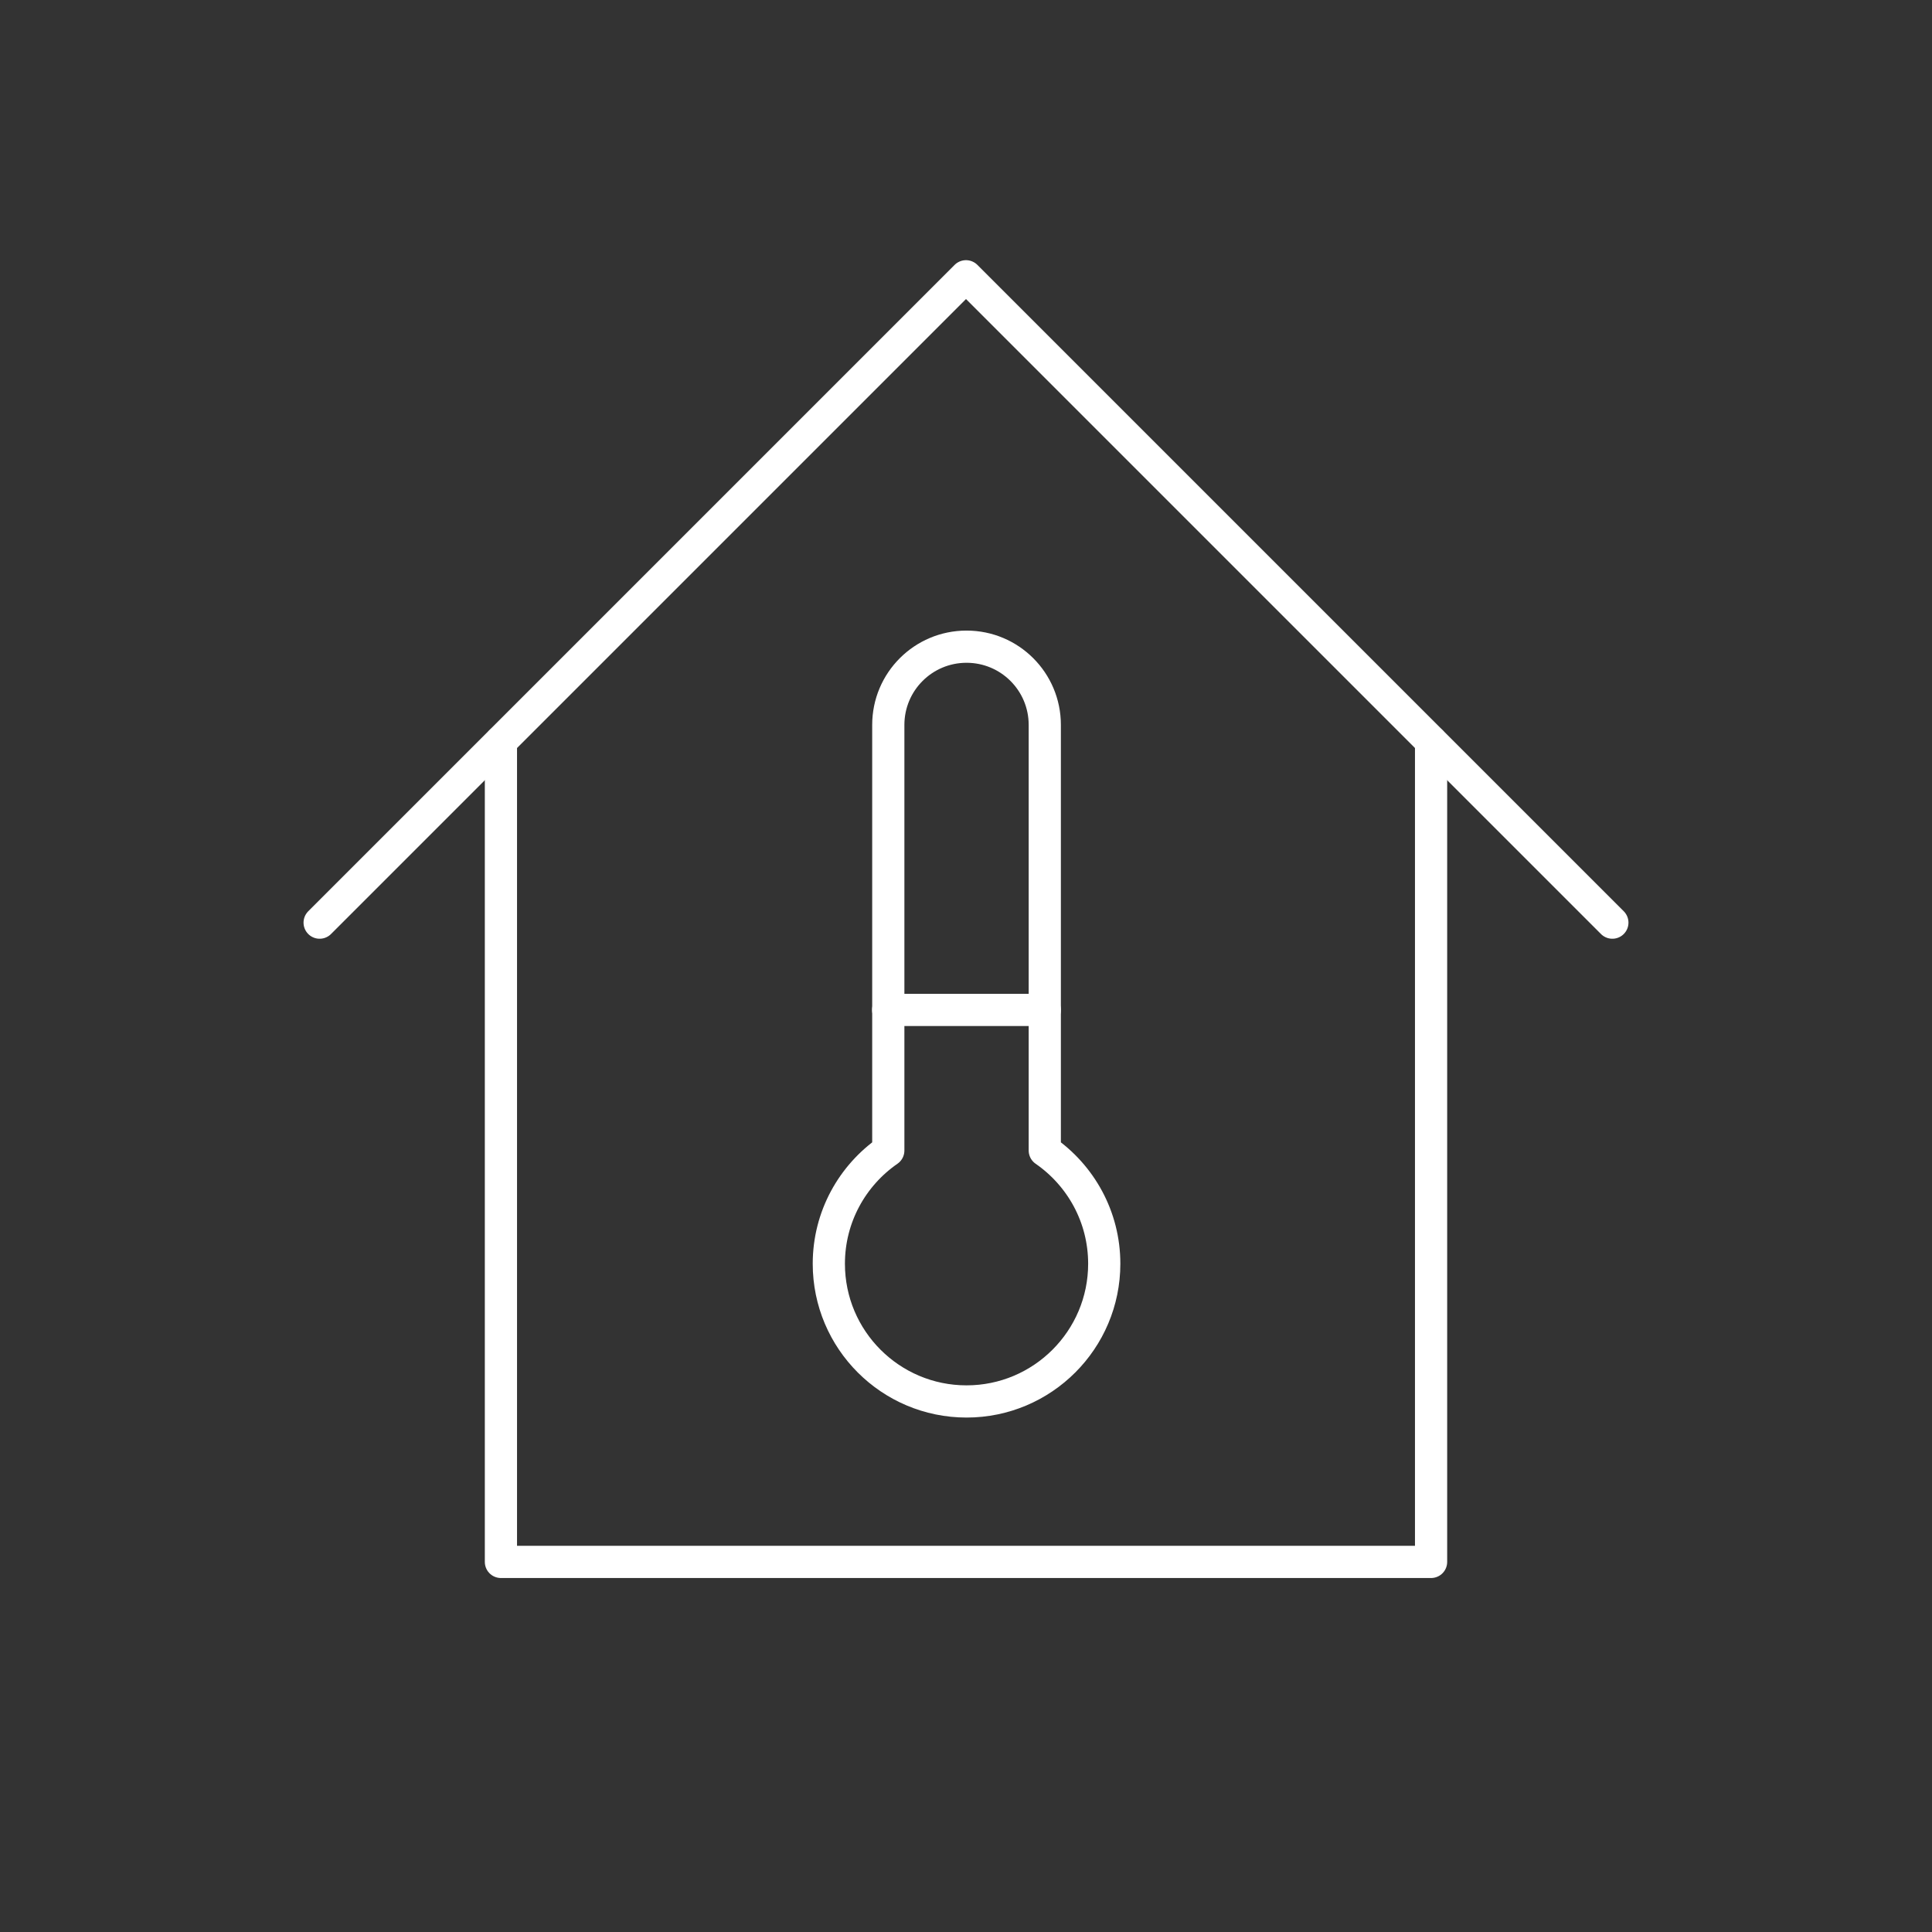 <?xml version="1.0" encoding="UTF-8"?>
<svg xmlns="http://www.w3.org/2000/svg" id="Icon" width="180" height="180" viewBox="0 0 180 180">
  <rect x="0" y="0" width="180" height="180" fill="#333333" stroke="none"/>
  <path d="m97.34,107.19v-39.65c0-4.03-3.26-7.29-7.29-7.29h0c-4.03,0-7.29,3.26-7.29,7.29v39.65c-3.35,2.32-5.54,6.18-5.54,10.55,0,7.09,5.75,12.83,12.83,12.83s12.83-5.75,12.83-12.83c0-4.38-2.2-8.24-5.54-10.55Z" style="fill:none; stroke:#fff; stroke-linecap:round; stroke-linejoin:round; stroke-width:3px;"></path>
  <line x1="82.75" y1="94.09" x2="97.34" y2="94.09" style="fill:none; stroke:#fff; stroke-linecap:round; stroke-linejoin:round; stroke-width:3px;"></line>
  <polyline points="133.33 69.09 133.33 145.52 46.67 145.52 46.67 69.09" style="fill:none; stroke:#fff; stroke-linecap:round; stroke-linejoin:round; stroke-width:3px;"></polyline>
  <polyline points="29.78 85.96 90 25.74 150.22 85.96" style="fill:none; stroke:#fff; stroke-linecap:round; stroke-linejoin:round; stroke-width:3px;"></polyline>
</svg>
